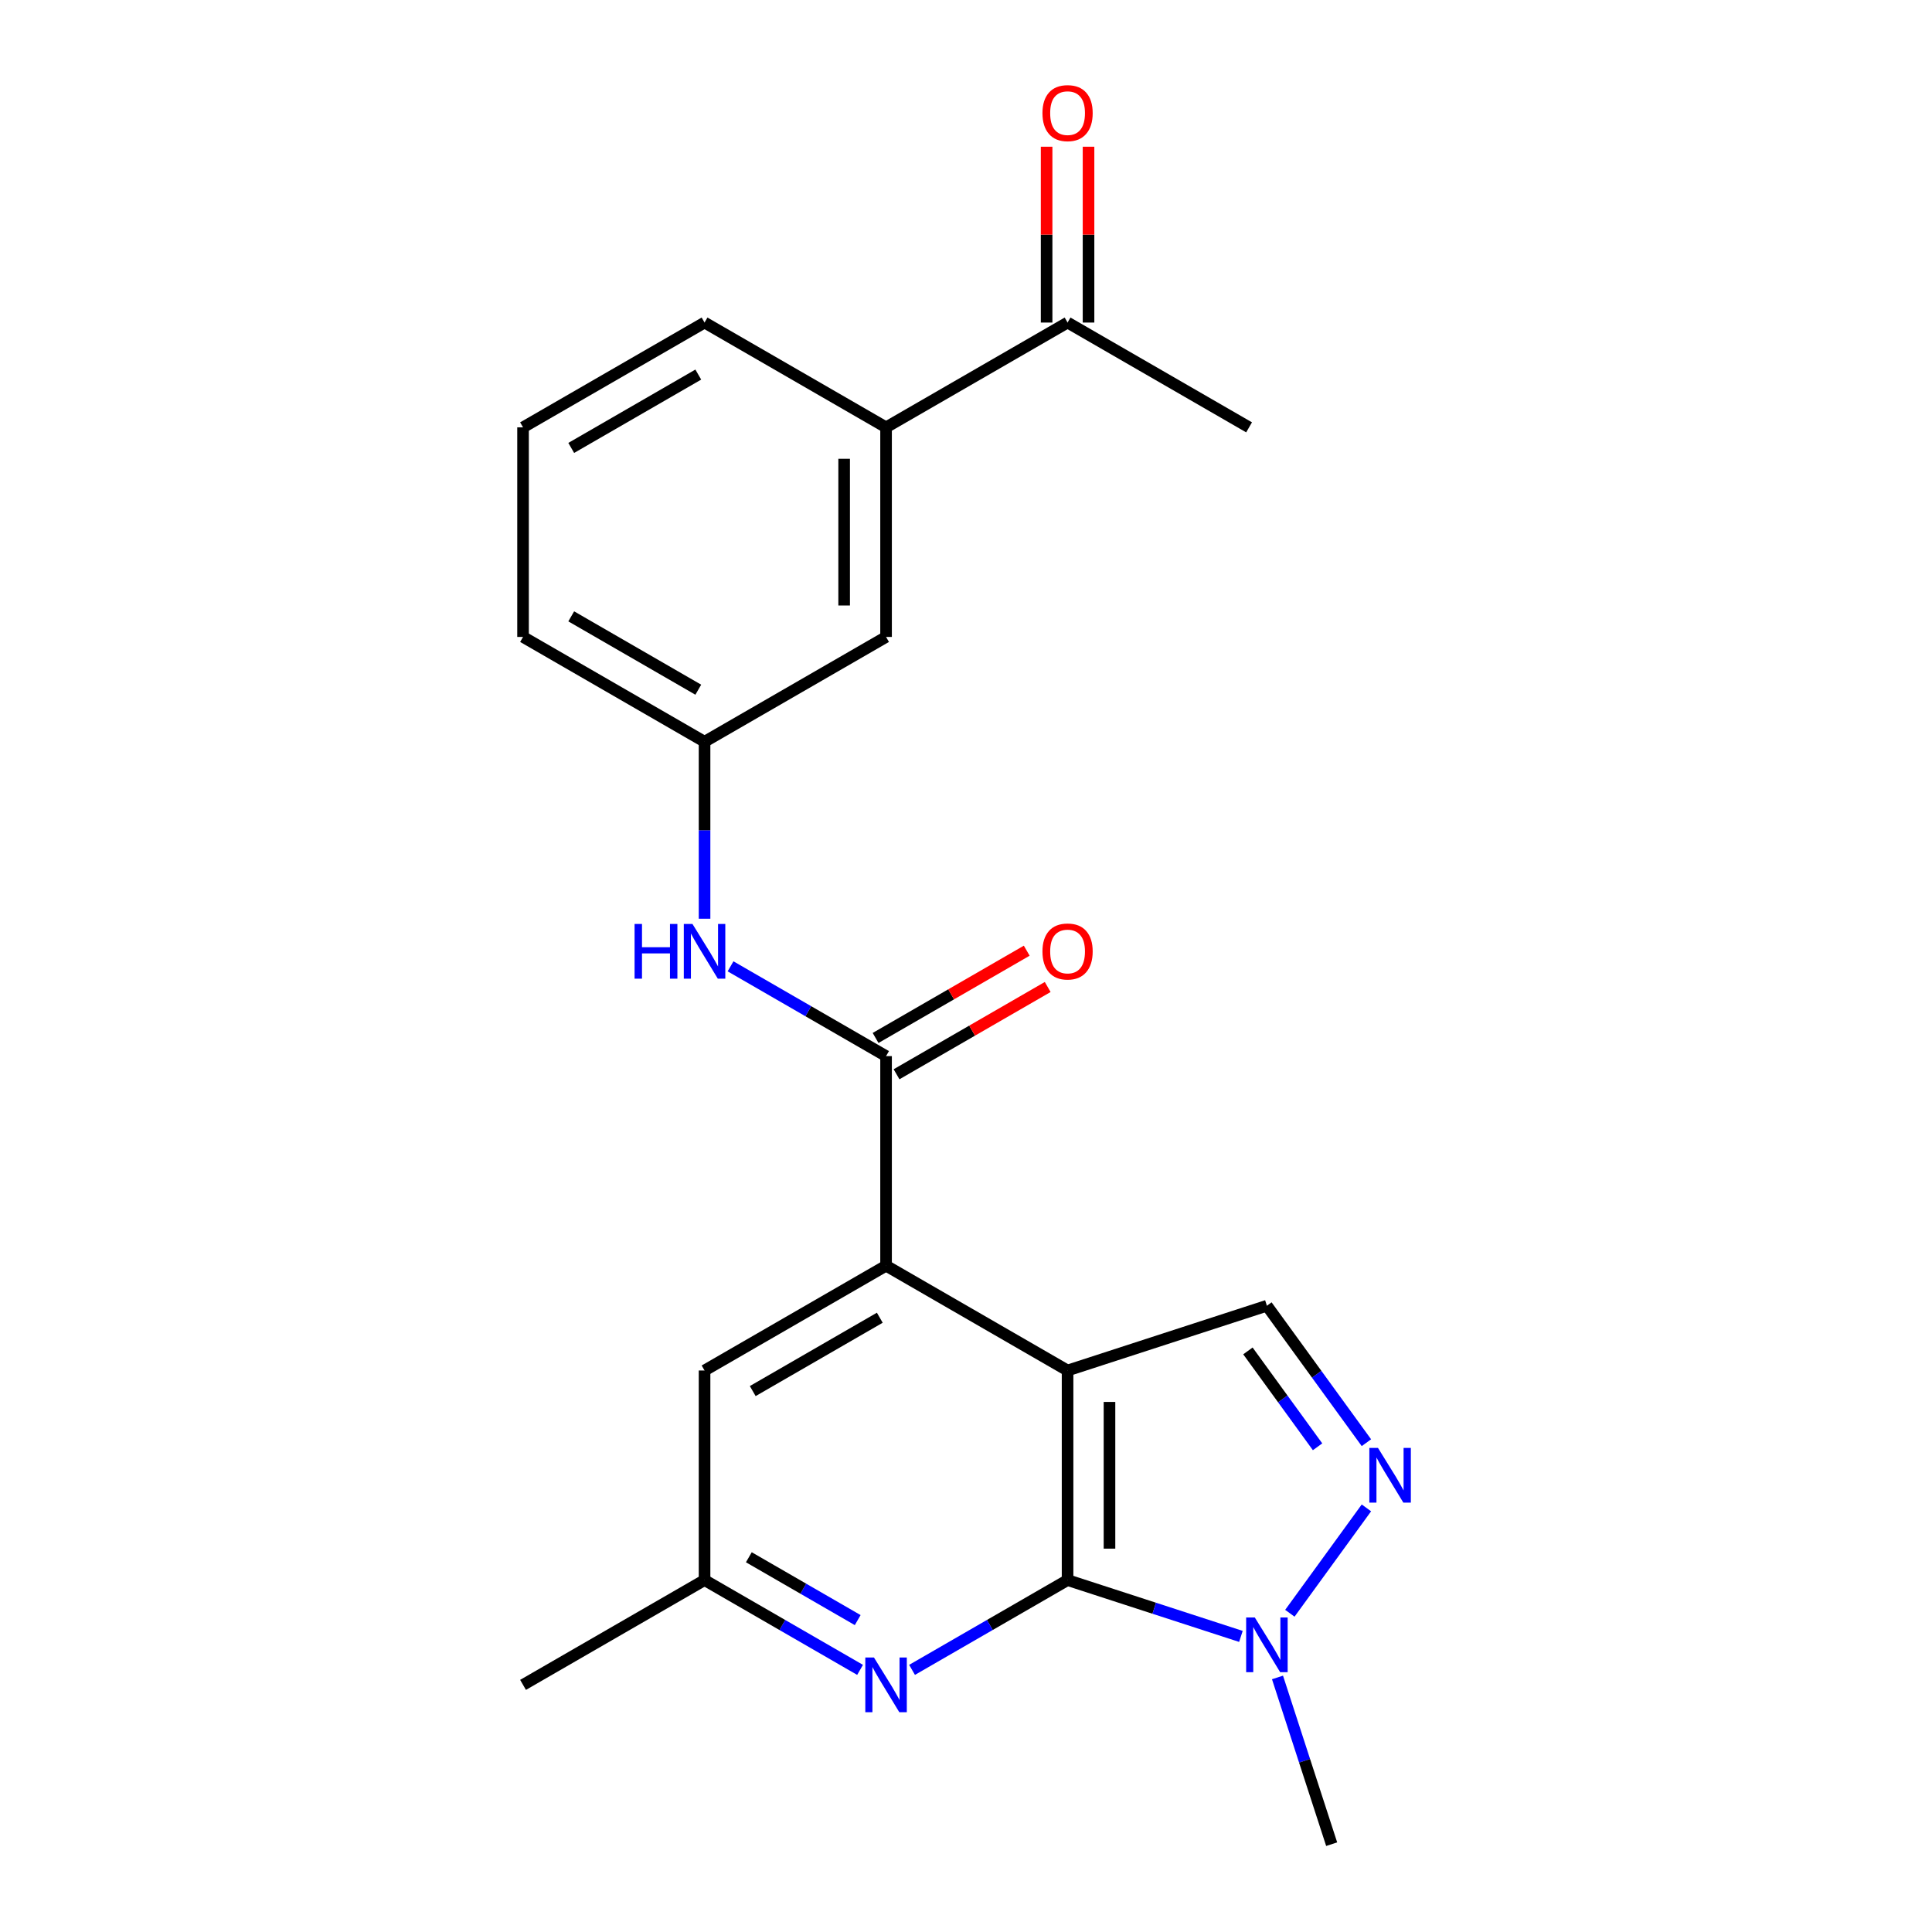 <?xml version='1.0' encoding='iso-8859-1'?>
<svg version='1.1' baseProfile='full'
              xmlns='http://www.w3.org/2000/svg'
                      xmlns:rdkit='http://www.rdkit.org/xml'
                      xmlns:xlink='http://www.w3.org/1999/xlink'
                  xml:space='preserve'
width='1000px' height='1000px' viewBox='0 0 1000 1000'>
<!-- END OF HEADER -->
<rect style='opacity:1.0;fill:#FFFFFF;stroke:none' width='1000' height='1000' x='0' y='0'> </rect>
<path class='bond-0' d='M 552.573,709.367 L 552.573,817.849' style='fill:none;fill-rule:evenodd;stroke:#000000;stroke-width:6px;stroke-linecap:butt;stroke-linejoin:miter;stroke-opacity:1' />
<path class='bond-0' d='M 574.27,725.639 L 574.27,801.577' style='fill:none;fill-rule:evenodd;stroke:#000000;stroke-width:6px;stroke-linecap:butt;stroke-linejoin:miter;stroke-opacity:1' />
<path class='bond-1' d='M 552.573,709.367 L 458.625,655.125' style='fill:none;fill-rule:evenodd;stroke:#000000;stroke-width:6px;stroke-linecap:butt;stroke-linejoin:miter;stroke-opacity:1' />
<path class='bond-5' d='M 552.573,709.367 L 655.747,675.843' style='fill:none;fill-rule:evenodd;stroke:#000000;stroke-width:6px;stroke-linecap:butt;stroke-linejoin:miter;stroke-opacity:1' />
<path class='bond-3' d='M 552.573,817.849 L 597.434,832.425' style='fill:none;fill-rule:evenodd;stroke:#000000;stroke-width:6px;stroke-linecap:butt;stroke-linejoin:miter;stroke-opacity:1' />
<path class='bond-3' d='M 597.434,832.425 L 642.295,847.001' style='fill:none;fill-rule:evenodd;stroke:#0000FF;stroke-width:6px;stroke-linecap:butt;stroke-linejoin:miter;stroke-opacity:1' />
<path class='bond-6' d='M 552.573,817.849 L 512.325,841.087' style='fill:none;fill-rule:evenodd;stroke:#000000;stroke-width:6px;stroke-linecap:butt;stroke-linejoin:miter;stroke-opacity:1' />
<path class='bond-6' d='M 512.325,841.087 L 472.077,864.324' style='fill:none;fill-rule:evenodd;stroke:#0000FF;stroke-width:6px;stroke-linecap:butt;stroke-linejoin:miter;stroke-opacity:1' />
<path class='bond-4' d='M 458.625,655.125 L 458.625,546.642' style='fill:none;fill-rule:evenodd;stroke:#000000;stroke-width:6px;stroke-linecap:butt;stroke-linejoin:miter;stroke-opacity:1' />
<path class='bond-8' d='M 458.625,655.125 L 364.676,709.367' style='fill:none;fill-rule:evenodd;stroke:#000000;stroke-width:6px;stroke-linecap:butt;stroke-linejoin:miter;stroke-opacity:1' />
<path class='bond-8' d='M 455.381,682.051 L 389.616,720.02' style='fill:none;fill-rule:evenodd;stroke:#000000;stroke-width:6px;stroke-linecap:butt;stroke-linejoin:miter;stroke-opacity:1' />
<path class='bond-2' d='M 707.253,746.736 L 681.5,711.29' style='fill:none;fill-rule:evenodd;stroke:#0000FF;stroke-width:6px;stroke-linecap:butt;stroke-linejoin:miter;stroke-opacity:1' />
<path class='bond-2' d='M 681.5,711.29 L 655.747,675.843' style='fill:none;fill-rule:evenodd;stroke:#000000;stroke-width:6px;stroke-linecap:butt;stroke-linejoin:miter;stroke-opacity:1' />
<path class='bond-2' d='M 681.974,748.855 L 663.947,724.043' style='fill:none;fill-rule:evenodd;stroke:#0000FF;stroke-width:6px;stroke-linecap:butt;stroke-linejoin:miter;stroke-opacity:1' />
<path class='bond-2' d='M 663.947,724.043 L 645.92,699.23' style='fill:none;fill-rule:evenodd;stroke:#000000;stroke-width:6px;stroke-linecap:butt;stroke-linejoin:miter;stroke-opacity:1' />
<path class='bond-22' d='M 707.253,780.48 L 667.626,835.022' style='fill:none;fill-rule:evenodd;stroke:#0000FF;stroke-width:6px;stroke-linecap:butt;stroke-linejoin:miter;stroke-opacity:1' />
<path class='bond-16' d='M 661.229,868.244 L 675.249,911.395' style='fill:none;fill-rule:evenodd;stroke:#0000FF;stroke-width:6px;stroke-linecap:butt;stroke-linejoin:miter;stroke-opacity:1' />
<path class='bond-16' d='M 675.249,911.395 L 689.27,954.545' style='fill:none;fill-rule:evenodd;stroke:#000000;stroke-width:6px;stroke-linecap:butt;stroke-linejoin:miter;stroke-opacity:1' />
<path class='bond-7' d='M 458.625,546.642 L 418.376,523.405' style='fill:none;fill-rule:evenodd;stroke:#000000;stroke-width:6px;stroke-linecap:butt;stroke-linejoin:miter;stroke-opacity:1' />
<path class='bond-7' d='M 418.376,523.405 L 378.128,500.168' style='fill:none;fill-rule:evenodd;stroke:#0000FF;stroke-width:6px;stroke-linecap:butt;stroke-linejoin:miter;stroke-opacity:1' />
<path class='bond-12' d='M 464.049,556.037 L 503.167,533.452' style='fill:none;fill-rule:evenodd;stroke:#000000;stroke-width:6px;stroke-linecap:butt;stroke-linejoin:miter;stroke-opacity:1' />
<path class='bond-12' d='M 503.167,533.452 L 542.286,510.867' style='fill:none;fill-rule:evenodd;stroke:#FF0000;stroke-width:6px;stroke-linecap:butt;stroke-linejoin:miter;stroke-opacity:1' />
<path class='bond-12' d='M 453.201,537.248 L 492.319,514.663' style='fill:none;fill-rule:evenodd;stroke:#000000;stroke-width:6px;stroke-linecap:butt;stroke-linejoin:miter;stroke-opacity:1' />
<path class='bond-12' d='M 492.319,514.663 L 531.437,492.078' style='fill:none;fill-rule:evenodd;stroke:#FF0000;stroke-width:6px;stroke-linecap:butt;stroke-linejoin:miter;stroke-opacity:1' />
<path class='bond-23' d='M 445.173,864.324 L 404.924,841.087' style='fill:none;fill-rule:evenodd;stroke:#0000FF;stroke-width:6px;stroke-linecap:butt;stroke-linejoin:miter;stroke-opacity:1' />
<path class='bond-23' d='M 404.924,841.087 L 364.676,817.849' style='fill:none;fill-rule:evenodd;stroke:#000000;stroke-width:6px;stroke-linecap:butt;stroke-linejoin:miter;stroke-opacity:1' />
<path class='bond-23' d='M 443.946,838.563 L 415.773,822.297' style='fill:none;fill-rule:evenodd;stroke:#0000FF;stroke-width:6px;stroke-linecap:butt;stroke-linejoin:miter;stroke-opacity:1' />
<path class='bond-23' d='M 415.773,822.297 L 387.599,806.031' style='fill:none;fill-rule:evenodd;stroke:#000000;stroke-width:6px;stroke-linecap:butt;stroke-linejoin:miter;stroke-opacity:1' />
<path class='bond-13' d='M 364.676,475.529 L 364.676,429.724' style='fill:none;fill-rule:evenodd;stroke:#0000FF;stroke-width:6px;stroke-linecap:butt;stroke-linejoin:miter;stroke-opacity:1' />
<path class='bond-13' d='M 364.676,429.724 L 364.676,383.918' style='fill:none;fill-rule:evenodd;stroke:#000000;stroke-width:6px;stroke-linecap:butt;stroke-linejoin:miter;stroke-opacity:1' />
<path class='bond-10' d='M 364.676,709.367 L 364.676,817.849' style='fill:none;fill-rule:evenodd;stroke:#000000;stroke-width:6px;stroke-linecap:butt;stroke-linejoin:miter;stroke-opacity:1' />
<path class='bond-9' d='M 458.625,221.194 L 458.625,329.677' style='fill:none;fill-rule:evenodd;stroke:#000000;stroke-width:6px;stroke-linecap:butt;stroke-linejoin:miter;stroke-opacity:1' />
<path class='bond-9' d='M 436.928,237.467 L 436.928,313.405' style='fill:none;fill-rule:evenodd;stroke:#000000;stroke-width:6px;stroke-linecap:butt;stroke-linejoin:miter;stroke-opacity:1' />
<path class='bond-11' d='M 458.625,221.194 L 552.573,166.953' style='fill:none;fill-rule:evenodd;stroke:#000000;stroke-width:6px;stroke-linecap:butt;stroke-linejoin:miter;stroke-opacity:1' />
<path class='bond-24' d='M 458.625,221.194 L 364.676,166.953' style='fill:none;fill-rule:evenodd;stroke:#000000;stroke-width:6px;stroke-linecap:butt;stroke-linejoin:miter;stroke-opacity:1' />
<path class='bond-21' d='M 364.676,817.849 L 270.727,872.091' style='fill:none;fill-rule:evenodd;stroke:#000000;stroke-width:6px;stroke-linecap:butt;stroke-linejoin:miter;stroke-opacity:1' />
<path class='bond-15' d='M 563.422,166.953 L 563.422,121.447' style='fill:none;fill-rule:evenodd;stroke:#000000;stroke-width:6px;stroke-linecap:butt;stroke-linejoin:miter;stroke-opacity:1' />
<path class='bond-15' d='M 563.422,121.447 L 563.422,75.942' style='fill:none;fill-rule:evenodd;stroke:#FF0000;stroke-width:6px;stroke-linecap:butt;stroke-linejoin:miter;stroke-opacity:1' />
<path class='bond-15' d='M 541.725,166.953 L 541.725,121.447' style='fill:none;fill-rule:evenodd;stroke:#000000;stroke-width:6px;stroke-linecap:butt;stroke-linejoin:miter;stroke-opacity:1' />
<path class='bond-15' d='M 541.725,121.447 L 541.725,75.942' style='fill:none;fill-rule:evenodd;stroke:#FF0000;stroke-width:6px;stroke-linecap:butt;stroke-linejoin:miter;stroke-opacity:1' />
<path class='bond-20' d='M 552.573,166.953 L 646.522,221.194' style='fill:none;fill-rule:evenodd;stroke:#000000;stroke-width:6px;stroke-linecap:butt;stroke-linejoin:miter;stroke-opacity:1' />
<path class='bond-14' d='M 364.676,383.918 L 458.625,329.677' style='fill:none;fill-rule:evenodd;stroke:#000000;stroke-width:6px;stroke-linecap:butt;stroke-linejoin:miter;stroke-opacity:1' />
<path class='bond-19' d='M 364.676,383.918 L 270.727,329.677' style='fill:none;fill-rule:evenodd;stroke:#000000;stroke-width:6px;stroke-linecap:butt;stroke-linejoin:miter;stroke-opacity:1' />
<path class='bond-19' d='M 361.432,356.992 L 295.668,319.023' style='fill:none;fill-rule:evenodd;stroke:#000000;stroke-width:6px;stroke-linecap:butt;stroke-linejoin:miter;stroke-opacity:1' />
<path class='bond-17' d='M 364.676,166.953 L 270.727,221.194' style='fill:none;fill-rule:evenodd;stroke:#000000;stroke-width:6px;stroke-linecap:butt;stroke-linejoin:miter;stroke-opacity:1' />
<path class='bond-17' d='M 361.432,193.879 L 295.668,231.848' style='fill:none;fill-rule:evenodd;stroke:#000000;stroke-width:6px;stroke-linecap:butt;stroke-linejoin:miter;stroke-opacity:1' />
<path class='bond-18' d='M 270.727,221.194 L 270.727,329.677' style='fill:none;fill-rule:evenodd;stroke:#000000;stroke-width:6px;stroke-linecap:butt;stroke-linejoin:miter;stroke-opacity:1' />
<path  class='atom-3' d='M 713.251 749.448
L 722.531 764.448
Q 723.451 765.928, 724.931 768.608
Q 726.411 771.288, 726.491 771.448
L 726.491 749.448
L 730.251 749.448
L 730.251 777.768
L 726.371 777.768
L 716.411 761.368
Q 715.251 759.448, 714.011 757.248
Q 712.811 755.048, 712.451 754.368
L 712.451 777.768
L 708.771 777.768
L 708.771 749.448
L 713.251 749.448
' fill='#0000FF'/>
<path  class='atom-4' d='M 649.487 837.212
L 658.767 852.212
Q 659.687 853.692, 661.167 856.372
Q 662.647 859.052, 662.727 859.212
L 662.727 837.212
L 666.487 837.212
L 666.487 865.532
L 662.607 865.532
L 652.647 849.132
Q 651.487 847.212, 650.247 845.012
Q 649.047 842.812, 648.687 842.132
L 648.687 865.532
L 645.007 865.532
L 645.007 837.212
L 649.487 837.212
' fill='#0000FF'/>
<path  class='atom-7' d='M 452.365 857.931
L 461.645 872.931
Q 462.565 874.411, 464.045 877.091
Q 465.525 879.771, 465.605 879.931
L 465.605 857.931
L 469.365 857.931
L 469.365 886.251
L 465.485 886.251
L 455.525 869.851
Q 454.365 867.931, 453.125 865.731
Q 451.925 863.531, 451.565 862.851
L 451.565 886.251
L 447.885 886.251
L 447.885 857.931
L 452.365 857.931
' fill='#0000FF'/>
<path  class='atom-8' d='M 328.456 478.241
L 332.296 478.241
L 332.296 490.281
L 346.776 490.281
L 346.776 478.241
L 350.616 478.241
L 350.616 506.561
L 346.776 506.561
L 346.776 493.481
L 332.296 493.481
L 332.296 506.561
L 328.456 506.561
L 328.456 478.241
' fill='#0000FF'/>
<path  class='atom-8' d='M 358.416 478.241
L 367.696 493.241
Q 368.616 494.721, 370.096 497.401
Q 371.576 500.081, 371.656 500.241
L 371.656 478.241
L 375.416 478.241
L 375.416 506.561
L 371.536 506.561
L 361.576 490.161
Q 360.416 488.241, 359.176 486.041
Q 357.976 483.841, 357.616 483.161
L 357.616 506.561
L 353.936 506.561
L 353.936 478.241
L 358.416 478.241
' fill='#0000FF'/>
<path  class='atom-13' d='M 539.573 492.481
Q 539.573 485.681, 542.933 481.881
Q 546.293 478.081, 552.573 478.081
Q 558.853 478.081, 562.213 481.881
Q 565.573 485.681, 565.573 492.481
Q 565.573 499.361, 562.173 503.281
Q 558.773 507.161, 552.573 507.161
Q 546.333 507.161, 542.933 503.281
Q 539.573 499.401, 539.573 492.481
M 552.573 503.961
Q 556.893 503.961, 559.213 501.081
Q 561.573 498.161, 561.573 492.481
Q 561.573 486.921, 559.213 484.121
Q 556.893 481.281, 552.573 481.281
Q 548.253 481.281, 545.893 484.081
Q 543.573 486.881, 543.573 492.481
Q 543.573 498.201, 545.893 501.081
Q 548.253 503.961, 552.573 503.961
' fill='#FF0000'/>
<path  class='atom-16' d='M 539.573 58.55
Q 539.573 51.75, 542.933 47.95
Q 546.293 44.15, 552.573 44.15
Q 558.853 44.15, 562.213 47.95
Q 565.573 51.75, 565.573 58.55
Q 565.573 65.43, 562.173 69.35
Q 558.773 73.23, 552.573 73.23
Q 546.333 73.23, 542.933 69.35
Q 539.573 65.47, 539.573 58.55
M 552.573 70.03
Q 556.893 70.03, 559.213 67.15
Q 561.573 64.23, 561.573 58.55
Q 561.573 52.99, 559.213 50.19
Q 556.893 47.35, 552.573 47.35
Q 548.253 47.35, 545.893 50.15
Q 543.573 52.95, 543.573 58.55
Q 543.573 64.27, 545.893 67.15
Q 548.253 70.03, 552.573 70.03
' fill='#FF0000'/>
</svg>
